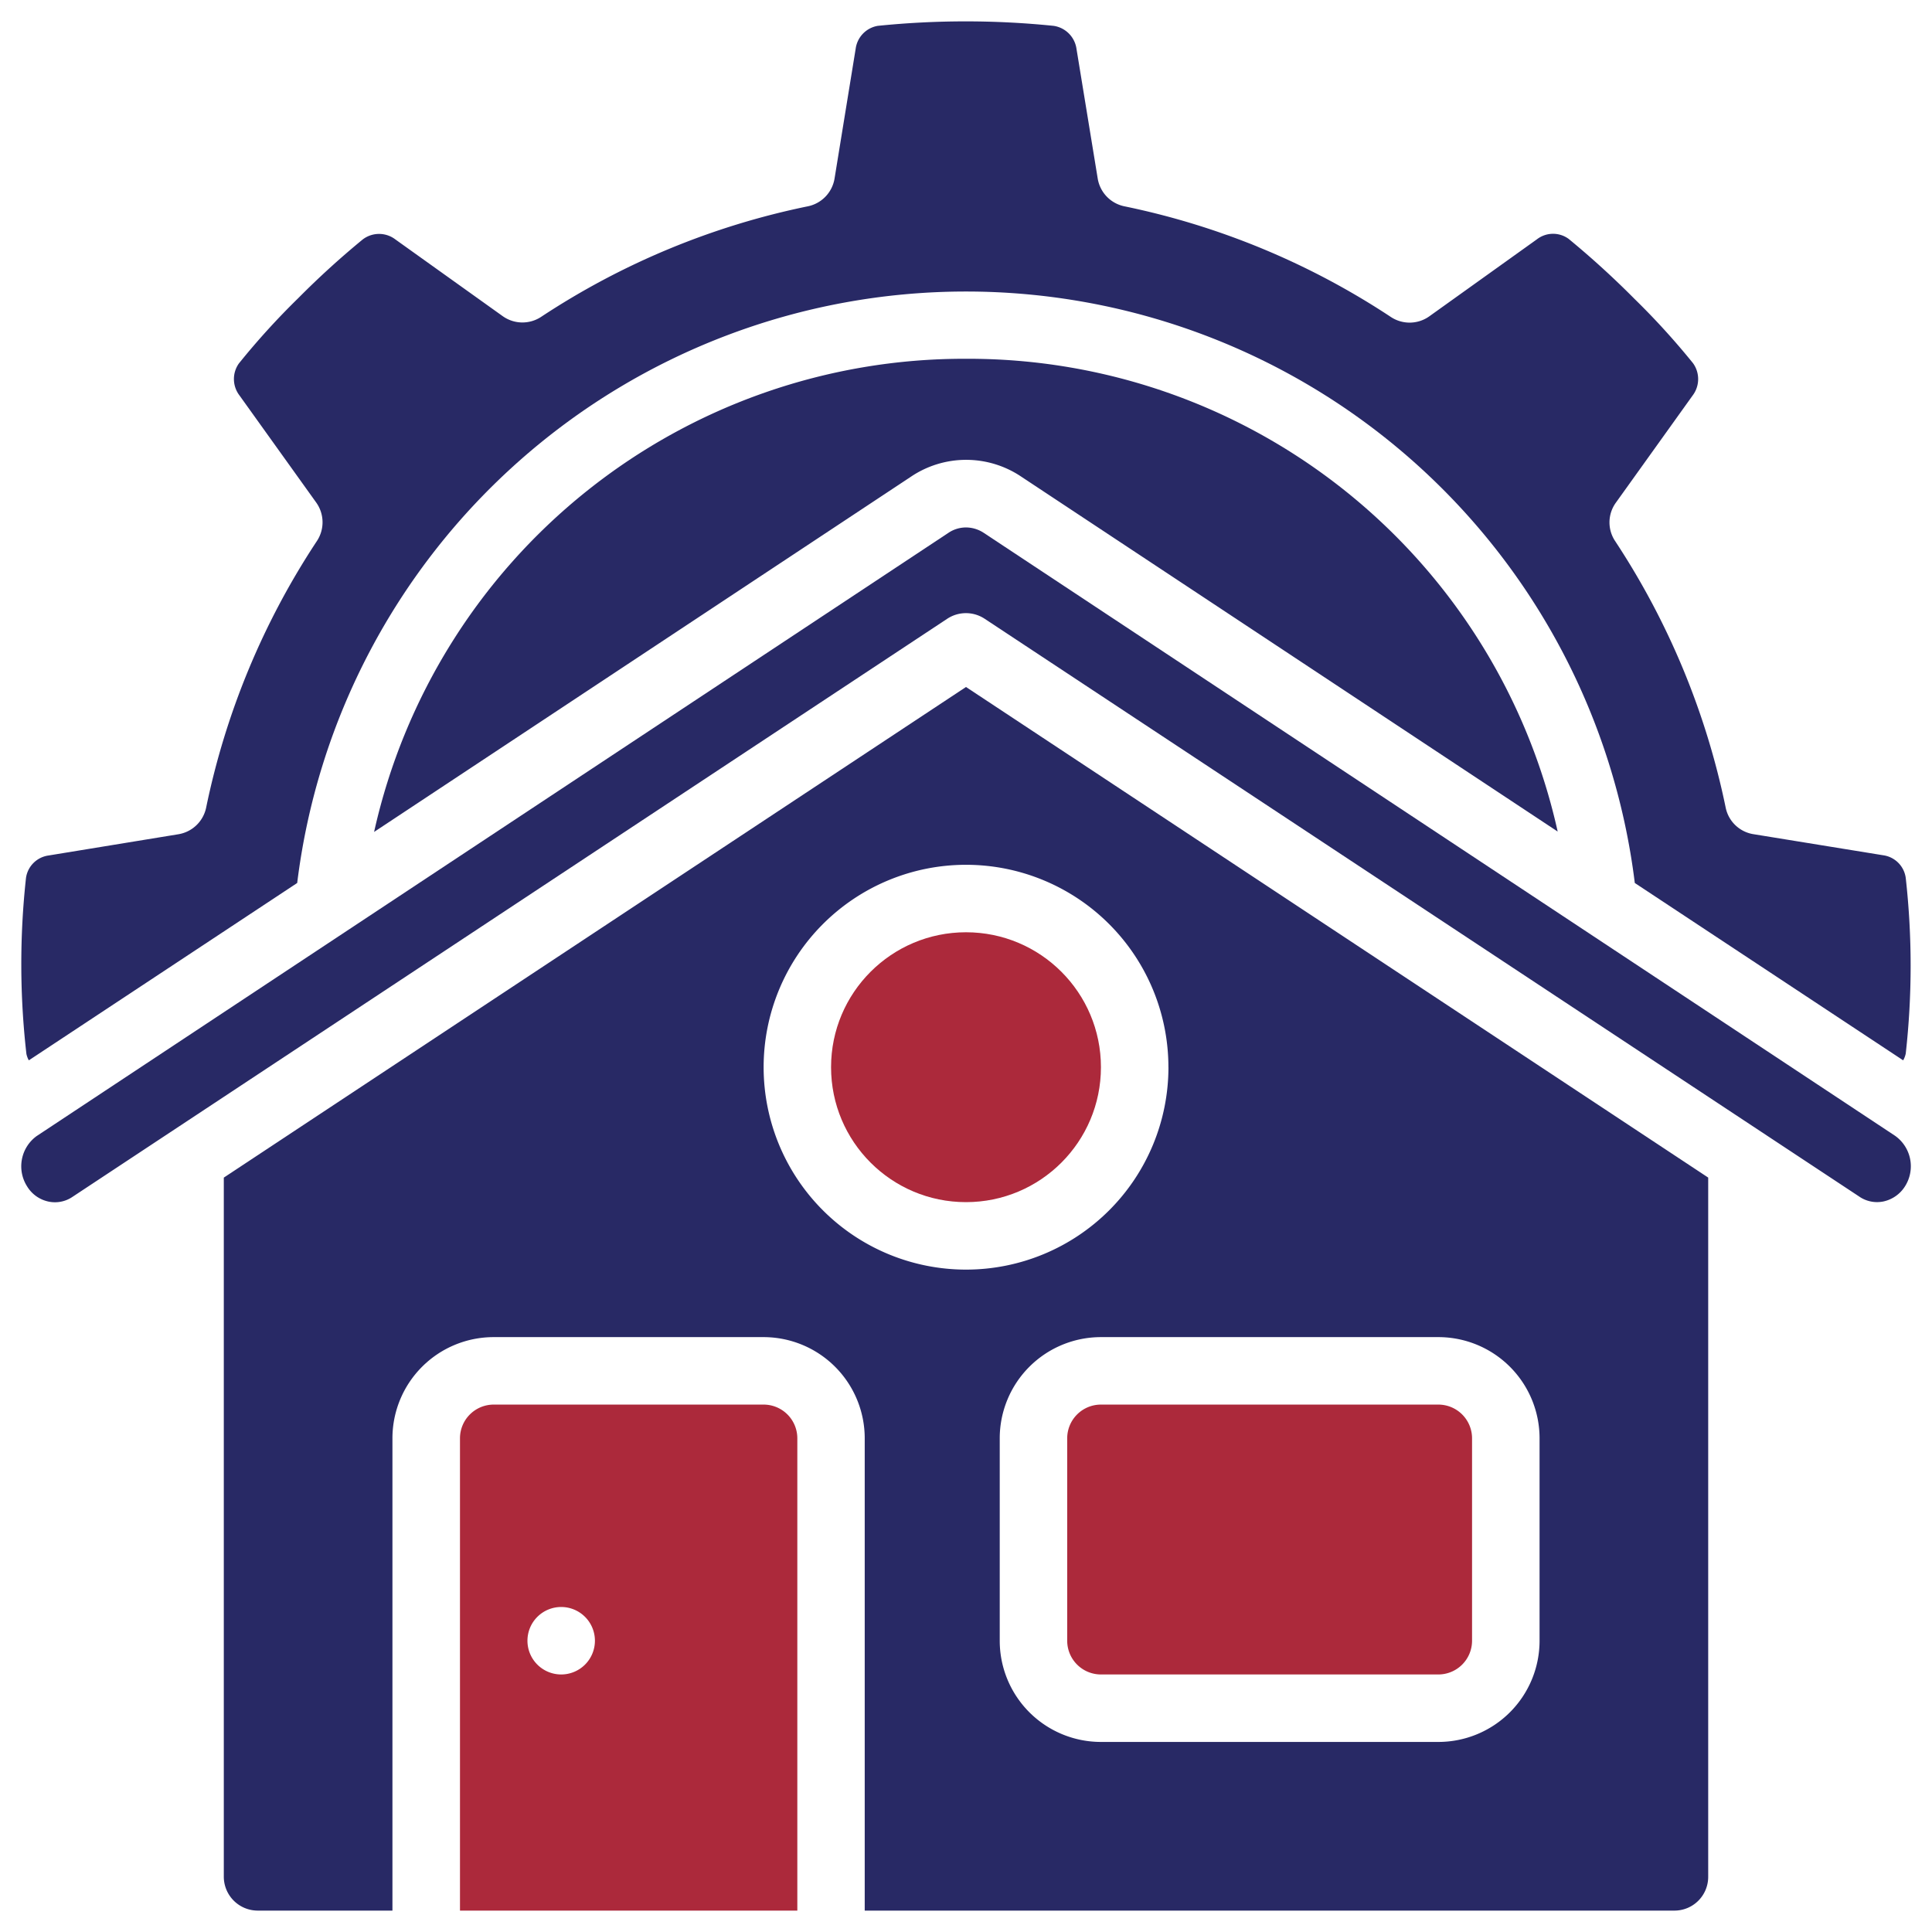 <svg xmlns="http://www.w3.org/2000/svg" id="Layer_1" data-name="Layer 1" viewBox="0 0 512 512"><defs><style>.cls-1{fill:#282965;}.cls-2{fill:#ac293b;}</style></defs><title>Icon</title><path id="Shape" class="cls-1" d="M7.64,281,78.76,234a178.58,178.58,0,0,1,354.48,0L504.36,281a6.07,6.07,0,0,0,.68-1.79,209.5,209.5,0,0,0,0-46.56,7,7,0,0,0-6-6l-34.4-5.59a8.94,8.94,0,0,1-7.31-7A202.41,202.41,0,0,0,428,143.35a8.92,8.92,0,0,1,.21-10.12l20.37-28.44a7.2,7.2,0,0,0,.08-8.55,196.69,196.69,0,0,0-15.56-17.09,233.18,233.18,0,0,0-17.4-15.85,7,7,0,0,0-8.43.14L378.78,83.83a9,9,0,0,1-10.13.21,201.86,201.86,0,0,0-70.74-29.38,9,9,0,0,1-7-7.32l-5.63-34.41a7.17,7.17,0,0,0-6.06-6.08,229.76,229.76,0,0,0-46.61,0,7.11,7.11,0,0,0-5.85,6.07l-5.6,34.42a9,9,0,0,1-7,7.32A201.91,201.91,0,0,0,143.36,84a9,9,0,0,1-10.13-.21L104.79,63.46a7.13,7.13,0,0,0-8.67,0A226.75,226.75,0,0,0,79.05,79,196.74,196.74,0,0,0,63.3,96.33a7.14,7.14,0,0,0,.14,8.43l20.39,28.46A9,9,0,0,1,84,143.35a202.07,202.07,0,0,0-29.38,70.73,9,9,0,0,1-7.32,7l-34.41,5.63a7,7,0,0,0-6,5.94A210,210,0,0,0,7,279.3,6,6,0,0,0,7.64,281Z"></path><path id="Shape-2" data-name="Shape" class="cls-2" d="M202.36,372.23H130.84a8.94,8.94,0,0,0-8.94,8.94V506.33h89.4V381.17a8.94,8.94,0,0,0-8.94-8.94Zm-53.64,71.52a8.94,8.94,0,1,1,8.94-8.94A8.94,8.94,0,0,1,148.72,443.75Z"></path><path id="Shape-3" data-name="Shape" class="cls-1" d="M256,95.08A160.2,160.2,0,0,0,99.14,220.47l142.21-94.1a26.17,26.17,0,0,1,29.37,0l142.08,94A160,160,0,0,0,256,95.08Z"></path><path id="Rectangle-path" class="cls-2" d="M291.76,372.23h89.41a8.94,8.94,0,0,1,8.94,8.94v53.64a8.94,8.94,0,0,1-8.94,8.94H291.76a8.94,8.94,0,0,1-8.94-8.94V381.17A8.94,8.94,0,0,1,291.76,372.23Z"></path><path id="Shape-4" data-name="Shape" class="cls-1" d="M59.31,312.08V497.39a9,9,0,0,0,9,8.94H104V381.17a26.82,26.82,0,0,1,26.82-26.82h71.52a26.82,26.82,0,0,1,26.82,26.82V506.33H443.75a8.94,8.94,0,0,0,8.94-8.94V312.07L256,182.06ZM408,381.17v53.64a26.82,26.82,0,0,1-26.82,26.82H291.76a26.82,26.82,0,0,1-26.82-26.82V381.17a26.82,26.82,0,0,1,26.82-26.82h89.41A26.82,26.82,0,0,1,408,381.17Zm-98.35-98.35A53.64,53.64,0,1,1,256,229.18,53.64,53.64,0,0,1,309.64,282.82Z"></path><path id="Shape-5" data-name="Shape" class="cls-1" d="M260.79,141.27a8.63,8.63,0,0,0-4.79-1.49,8.35,8.35,0,0,0-4.69,1.45L9.71,301.07A9.91,9.91,0,0,0,7.2,314.43a8.74,8.74,0,0,0,5.65,4,8.25,8.25,0,0,0,6.42-1.29l231.8-153.19a9,9,0,0,1,9.83,0L492.64,317.05a8.33,8.33,0,0,0,6.44,1.36,9,9,0,0,0,5.75-4A9.9,9.9,0,0,0,502.22,301Z"></path><circle id="Oval" class="cls-2" cx="256" cy="282.82" r="35.76"></circle></svg>